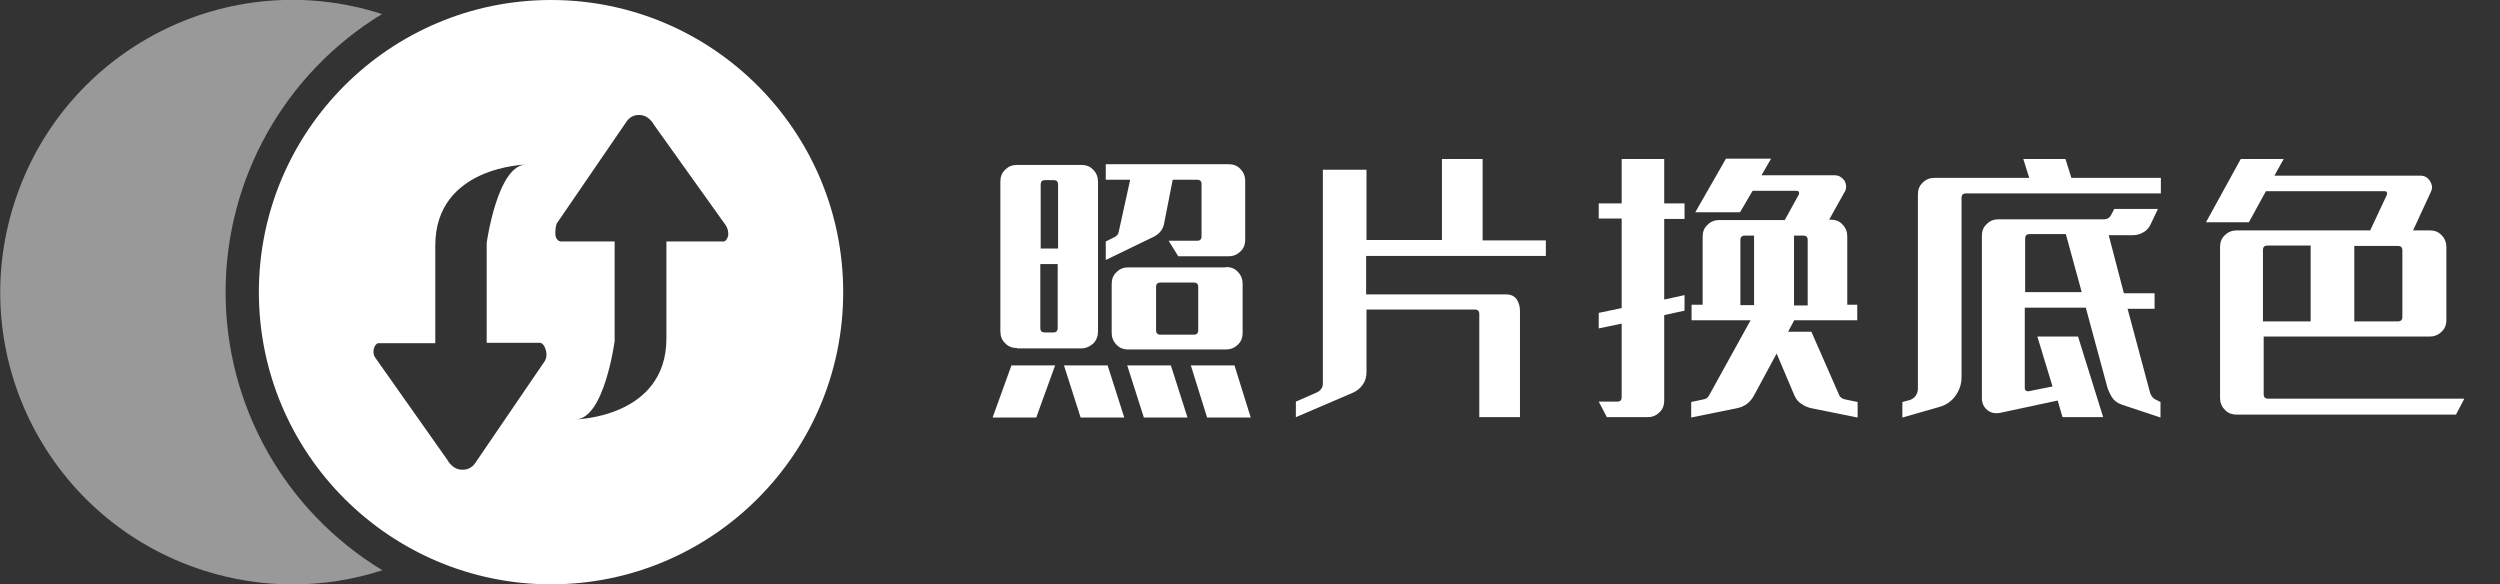<?xml version="1.0" encoding="utf-8"?>
<!-- Generator: Adobe Illustrator 21.0.0, SVG Export Plug-In . SVG Version: 6.00 Build 0)  -->
<svg version="1.1" id="图层_1" xmlns="http://www.w3.org/2000/svg" xmlns:xlink="http://www.w3.org/1999/xlink" x="0px" y="0px"
	 viewBox="0 0 676 158" style="enable-background:new 0 0 676 158;" xml:space="preserve">
<rect x="0" y="0" width="676" height="158" fill="#333333" stroke="none"/>
<style type="text/css">
	.st0{opacity:0.5;}
	.st1{fill:#FFFFFF;}
	.st2{enable-background:new    ;}
</style>
<title>资源 1</title>
<g id="图层_2">
	<g id="图层_1-2">
		<g class="st0">
			<path class="st1" d="M61,79c0-30.7,16-59.2,42.3-75.2c-41.5-13.4-86,9.4-99.4,51s9.4,86,51,99.4c15.8,5.1,32.7,5.1,48.5,0
				C77,138.2,61,109.7,61,79z"/>
		</g>
		<path class="st1" d="M149,0c-43.6,0-79,35.4-79,79s35.4,79,79,79s79-35.4,79-79S192.6,0,149,0z M147.4,97.5l-18.9,27.7
			c-0.8,1.2-2.1,1.9-3.6,1.8c-2.6,0-3.9-2.6-3.9-2.6l-19.4-27.5c-0.5-0.6-0.7-1.4-0.6-2.1c0.2-1.7,1.2-2,1.2-2h15.5V66.4
			c0-21.5,24.6-21.9,24.6-21.9c-7.8,0-10.7,21.2-10.7,21.2v27h14.5c0,0,1,0.1,1.5,2C147.9,95.7,147.8,96.7,147.4,97.5z M196.9,63.7
			c-0.4,1.6-1.2,1.6-1.2,1.6h-15.5v26.2c0,21.5-24.6,21.9-24.6,21.9c7.8,0,10.6-21.2,10.6-21.2V65.3h-14.5c0,0-1.2,0-1.5-1.6
			c-0.1-1.1,0-2.2,0.3-3.2l18.9-27.6c0.8-1.2,2.1-1.9,3.5-1.8c2.6,0,3.9,2.6,3.9,2.6L196.3,61C196.8,61.8,197,62.8,196.9,63.7z"/>
		<g class="st2">
			<path class="st1" d="M273.5,98.8h11.8l-5.1,14.1h-11.8L273.5,98.8z M275,94.1c-1.3,0-2.4-0.4-3.2-1.3c-0.9-0.8-1.3-1.9-1.3-3.3
				V49.1c0-1.3,0.4-2.4,1.3-3.2c0.9-0.9,1.9-1.3,3.2-1.3h17.4c1.3,0,2.4,0.4,3.2,1.3c0.9,0.9,1.3,2,1.3,3.2v40.5
				c0,1.3-0.4,2.4-1.3,3.3c-0.9,0.8-2,1.3-3.2,1.3H275z M282.5,48.7c-0.3,0-0.6,0.1-0.8,0.3s-0.3,0.5-0.3,0.8v17.4h4.7V49.8
				c0-0.3-0.1-0.6-0.3-0.8s-0.5-0.3-0.8-0.3H282.5z M284.9,89.9c0.3,0,0.6-0.1,0.8-0.3s0.3-0.5,0.3-0.8V71.4h-4.7v17.4
				c0,0.3,0.1,0.6,0.3,0.8s0.5,0.3,0.8,0.3H284.9z M299.5,98.8l4.5,14.1h-11.8l-4.5-14.1H299.5z M314.7,60.8
				c-0.4,1.5-1.4,2.6-2.9,3.3L299,70.3v-5l2.2-1.1c0.7-0.3,1.2-0.8,1.3-1.5l3.1-14.1h-6.6v-4.2h33.2c1.3,0,2.4,0.4,3.2,1.3
				c0.9,0.9,1.3,2,1.3,3.2v15.9c0,1.3-0.4,2.4-1.3,3.2c-0.9,0.9-2,1.3-3.2,1.3h-13.6l-2.6-4.2h7.8c0.3,0,0.6-0.1,0.8-0.3
				s0.3-0.5,0.3-0.8V49.7c0-0.3-0.1-0.6-0.3-0.8s-0.5-0.3-0.8-0.3h-6.7L314.7,60.8z M331.5,72.2c1.3,0,2.4,0.4,3.2,1.3
				c0.9,0.9,1.3,2,1.3,3.2v13.3c0,1.3-0.4,2.4-1.3,3.2c-0.9,0.9-2,1.3-3.2,1.3h-26.4c-1.3,0-2.4-0.4-3.2-1.3c-0.9-0.9-1.3-2-1.3-3.2
				V76.8c0-1.3,0.4-2.4,1.3-3.2c0.9-0.9,1.9-1.3,3.2-1.3H331.5z M316.6,98.8l4.5,14.1h-11.8l-4.5-14.1H316.6z M324,77.5
				c0-0.3-0.1-0.6-0.3-0.8s-0.5-0.3-0.8-0.3h-9.2c-0.3,0-0.6,0.1-0.8,0.3s-0.3,0.5-0.3,0.8v11.9c0,0.3,0.1,0.6,0.3,0.8
				s0.5,0.3,0.8,0.3h9.2c0.3,0,0.6-0.1,0.8-0.3s0.3-0.5,0.3-0.8V77.5z M338.2,112.9h-11.8L322,98.8h11.8L338.2,112.9z"/>
			<path class="st1" d="M369.4,69.1v10.5h37.8c1.3,0,2.2,0.4,2.9,1.3c0.6,0.9,0.9,2,0.9,3.2v28.7h-11v-28c0-0.3-0.1-0.6-0.3-0.8
				s-0.5-0.3-0.8-0.3h-29.4v16.9c0,1.2-0.3,2.4-1,3.4c-0.7,1-1.6,1.7-2.7,2.2l-15.4,6.6v-4.2l5.7-2.5c0.5-0.2,0.9-0.6,1.2-1
				c0.3-0.4,0.4-0.9,0.4-1.5V45.9h11.8v19h20.4V43h11v22H418v4.2H369.4z"/>
			<path class="st1" d="M450,55h5.5v4.2H450V81l5.5-1.2V84l-5.5,1.2v23.1c0,1.3-0.4,2.4-1.3,3.2c-0.9,0.9-2,1.3-3.2,1.3h-11
				l-2.2-4.2h5.1c0.3,0,0.6-0.1,0.8-0.3s0.3-0.5,0.3-0.8v-20l-6.2,1.3v-4.2l6.2-1.3V59.1h-6.2V55h6.2V43H450V55z M485.1,86.7l-1.6,3
				h6.3l7.5,17.1c0.2,0.6,0.8,1,1.6,1.2l3.4,0.7v4.2l-12.4-2.5c-1-0.2-2-0.6-2.8-1.2c-0.8-0.5-1.5-1.3-1.9-2.3l-4.8-11.3l-6.1,11.3
				c-1,1.9-2.6,3.1-4.7,3.5l-12.3,2.5v-4.2l3.3-0.7c0.7-0.1,1.3-0.5,1.6-1.2l11.1-20.1l0.1-0.1h-16v-4.2h3V64c0-1.3,0.4-2.4,1.3-3.2
				c0.9-0.9,1.9-1.3,3.2-1.3h17.7l3.8-6.9c0.1-0.2,0.1-0.5,0-0.7c-0.1-0.2-0.3-0.3-0.6-0.3h-11.9l-3.4,5.8h-12.1l8.3-14.5h12.2
				l-2.6,4.5h19.8c0.5,0,1.1,0.1,1.5,0.4c0.5,0.3,0.8,0.6,1.1,1c0.3,0.4,0.4,0.9,0.5,1.4c0,0.5,0,1-0.3,1.5l-4.3,7.7h0.4
				c1.3,0,2.4,0.4,3.2,1.3c0.9,0.9,1.3,2,1.3,3.2v18.5h2.7v4.2H485.1z M470.6,82.5h3.7V63.7h-2.6c-0.3,0-0.5,0.1-0.8,0.3
				c-0.2,0.2-0.3,0.5-0.3,0.8V82.5z M488.8,82.5V64.8c0-0.3-0.1-0.6-0.3-0.8s-0.5-0.3-0.8-0.3h-2.6v18.9H488.8z"/>
			<path class="st1" d="M584.3,48.1v4.2h-52.8c-0.3,0-0.6,0.1-0.8,0.3c-0.2,0.2-0.3,0.5-0.3,0.8V102c0,1.9-0.6,3.6-1.7,5.1
				c-1.1,1.5-2.6,2.5-4.5,3l-9.8,2.8v-4.2l1.9-0.5c0.7-0.2,1.3-0.6,1.7-1.2c0.4-0.6,0.6-1.2,0.6-1.9V52.6c0-1.3,0.4-2.4,1.3-3.2
				c0.9-0.9,1.9-1.3,3.2-1.3h25.6l-1.6-5.1h11.4l1.6,5.1H584.3z M581.3,105.9c0.2,0.9,0.7,1.6,1.3,2l1.6,0.8v4.2l-10.5-3.5
				c-1.2-0.4-2.1-1.1-2.7-2.1c-0.6-1-1.1-2.1-1.4-3.4L564,83.2h-16.5V105c0,0.2,0.1,0.5,0.3,0.6c0.2,0.2,0.5,0.2,0.7,0.2l6.5-1.3
				L550.9,91h11l6.8,21.8h-11l-1.3-4.5l-15.4,3.3c-1.4,0.3-2.6,0.1-3.6-0.7c-1-0.8-1.5-1.9-1.5-3.3V63.8c0-1.3,0.4-2.4,1.3-3.2
				c0.9-0.9,1.9-1.3,3.2-1.3H569c0.8,0,1.4-0.4,1.8-1.1l0.9-1.7h11.8l-1.9,4c-0.4,1-1.1,1.8-2,2.3c-0.9,0.5-1.8,0.8-2.9,0.8h-6.5
				l4.1,15.7h8.3v4.2h-7.3L581.3,105.9z M562.9,79l-4.3-15.7h-9.9c-0.3,0-0.6,0.1-0.8,0.3c-0.2,0.2-0.3,0.5-0.3,0.8V79H562.9z"/>
			<path class="st1" d="M666.3,107.9l-2.2,4.2h-59.3c-1.3,0-2.4-0.4-3.2-1.3c-0.9-0.9-1.3-2-1.3-3.2V66.8c0-1.3,0.4-2.4,1.3-3.2
				c0.9-0.9,2-1.3,3.2-1.3h36.1l4.5-9.6c0.1-0.2,0.1-0.5,0-0.7c-0.1-0.2-0.3-0.3-0.6-0.3h-32.1l-4.6,8.4h-11.6l9.4-17.1h11.6
				l-2.5,4.5h39.5c1.1,0,2,0.5,2.6,1.5c0.6,1,0.7,1.9,0.2,2.9l-4.8,10.4h4.5c1.3,0,2.4,0.4,3.2,1.3c0.9,0.9,1.3,2,1.3,3.2v19.7
				c0,1.3-0.4,2.4-1.3,3.2c-0.9,0.9-2,1.3-3.2,1.3h-44.9v15.7c0,0.3,0.1,0.6,0.3,0.8c0.2,0.2,0.5,0.3,0.8,0.3H666.3z M611.9,86.9
				h12.9V66.4H613c-0.3,0-0.6,0.1-0.8,0.3c-0.2,0.2-0.3,0.5-0.3,0.8V86.9z M649.6,67.6c0-0.3-0.1-0.6-0.3-0.8
				c-0.2-0.2-0.5-0.3-0.8-0.3h-11.9v20.4h11.9c0.3,0,0.6-0.1,0.8-0.3c0.2-0.2,0.3-0.5,0.3-0.8V67.6z"/>
		</g>
	</g>
</g>
</svg>
